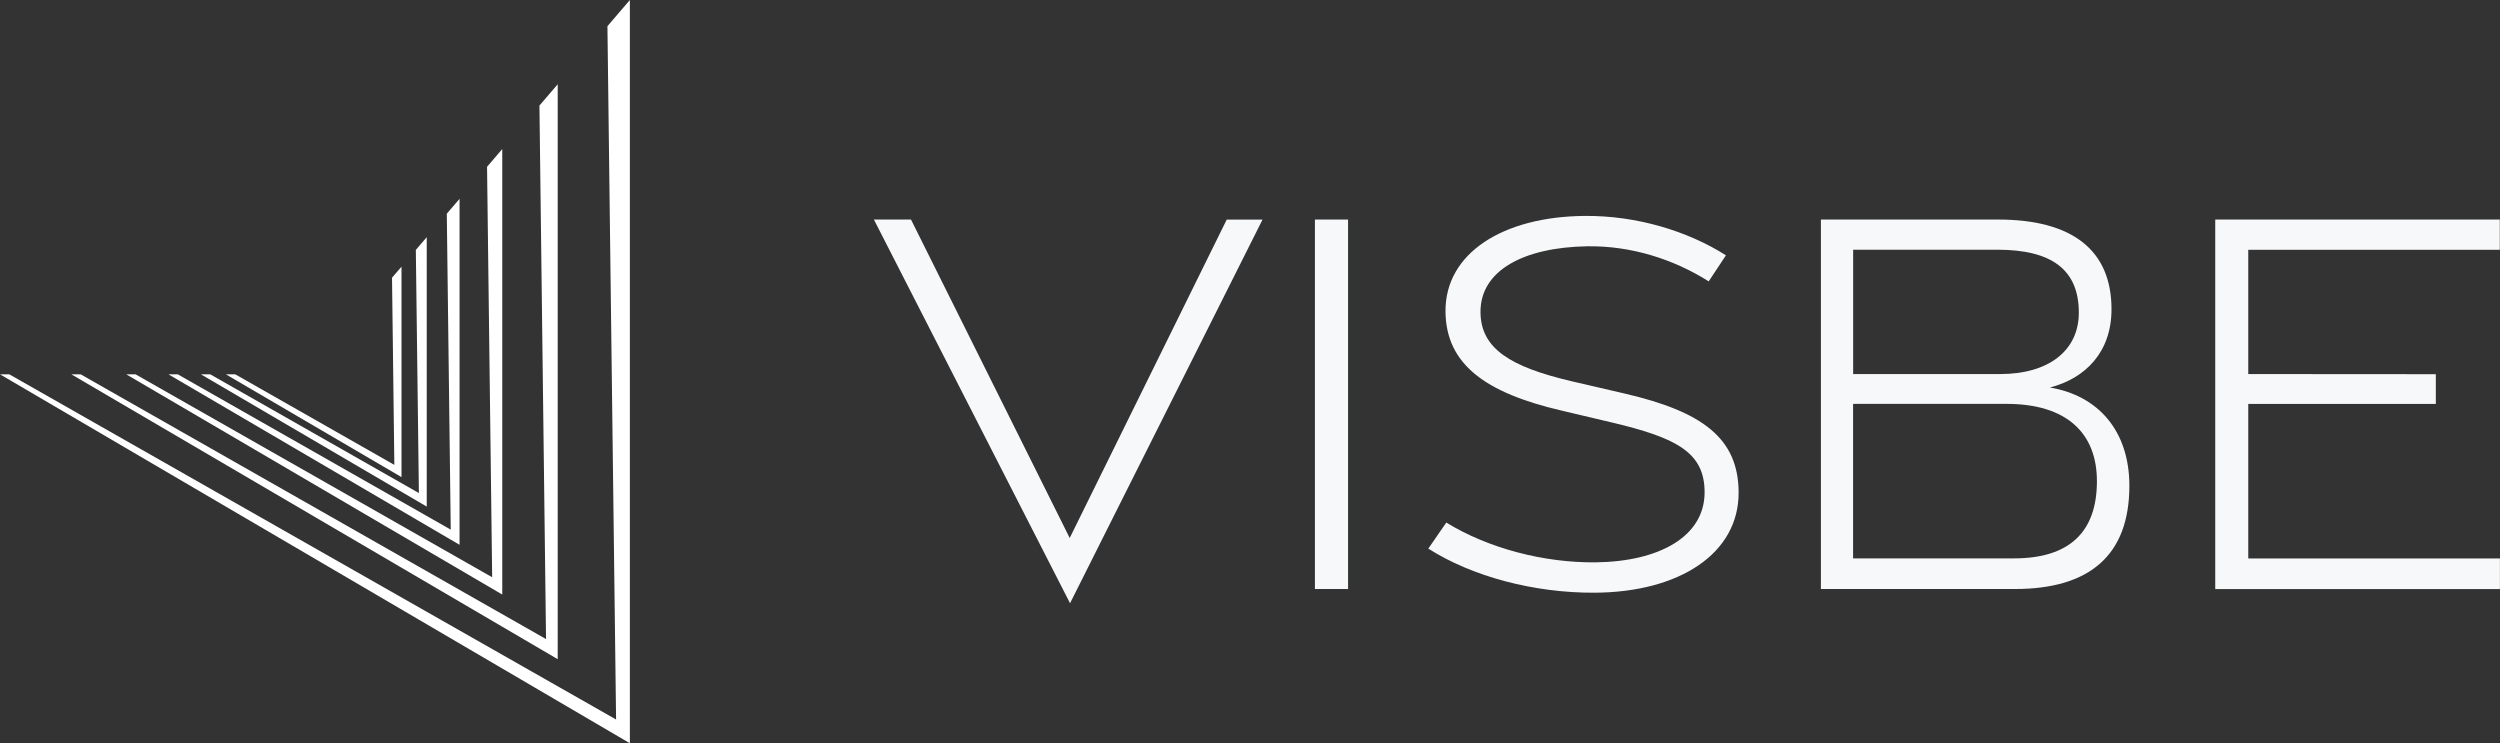 <svg width="111" height="33" viewBox="0 0 111 33" fill="none" xmlns="http://www.w3.org/2000/svg">
<rect x="0" y="0" width="111" height="33" fill="#333333" stroke="none"/>
<g clip-path="url(#clip0_622_301)">
<path d="M26.982 1.148L26.97 1.163L27.354 31.946L0.424 16.626L0.412 16.62H0L27.966 33V0L26.982 1.148Z" fill="white"/>
<path d="M24.762 3.741L23.963 4.673L23.951 4.689L24.244 28.375L3.592 16.626L3.58 16.62H3.168L24.762 29.268V3.741Z" fill="white"/>
<path d="M22.3 6.617L21.64 7.389L21.625 7.404L21.852 25.63L6.029 16.626L6.017 16.62H5.605L22.3 26.398V6.617Z" fill="white"/>
<path d="M20.404 8.828L19.85 9.474L19.838 9.49L20.013 23.516L7.903 16.626L7.891 16.62H7.479L20.404 24.19V8.828Z" fill="white"/>
<path d="M18.947 10.531L18.463 11.096L18.599 21.892L9.345 16.626L9.336 16.62H8.921L18.947 22.493V10.531Z" fill="white"/>
<path d="M17.827 11.84L17.406 12.329L17.509 20.641L10.456 16.626L10.444 16.62H10.029L17.827 21.184V11.84Z" fill="white"/>
<path d="M38.801 9.748H40.448L47.495 23.887L54.466 9.751H56.056L47.51 26.784L38.801 9.748Z" fill="#F7F8F9"/>
<path d="M58.382 9.748H59.854V26.152H58.382V9.748Z" fill="#F7F8F9"/>
<path d="M70.803 26.316C68.093 26.331 65.343 25.587 63.417 24.358L64.216 23.201C66.076 24.345 68.553 24.995 70.857 24.968C73.683 24.931 75.681 23.817 75.684 21.864C75.69 20.106 74.47 19.447 71.605 18.767L69.316 18.226C65.967 17.443 64.201 16.183 64.18 13.835C64.159 11.236 66.733 9.62 70.349 9.587C72.668 9.566 74.933 10.258 76.632 11.336L75.866 12.493C74.306 11.506 72.417 10.905 70.467 10.935C67.653 10.984 65.712 12.007 65.734 13.875C65.752 15.487 67.075 16.289 69.752 16.921L72.132 17.473C75.581 18.275 77.177 19.447 77.195 21.846C77.217 24.579 74.561 26.298 70.797 26.316H70.803Z" fill="#F7F8F9"/>
<path d="M80.851 9.748H88.718C92.007 9.748 93.751 11.105 93.751 13.729C93.751 15.636 92.591 16.799 91.016 17.206C93.148 17.561 94.544 19.116 94.544 21.57C94.544 24.649 92.782 26.152 89.466 26.152H80.848V9.748H80.851ZM88.812 16.608C90.956 16.608 92.3 15.569 92.3 13.881C92.3 11.98 91.101 11.087 88.685 11.087H82.28V16.608H88.812ZM89.424 24.792C91.843 24.792 93.1 23.656 93.103 21.376C93.109 19.232 91.761 17.932 89.094 17.932H82.277V24.792H89.421H89.424Z" fill="#F7F8F9"/>
<path d="M98.361 9.748H110.991V11.09H99.823V16.608L108.151 16.614V17.935H99.823V24.795H110.997V26.155H98.357V9.751L98.361 9.748Z" fill="#F7F8F9"/>
</g>
<defs>
<clipPath id="clip0_622_301">
<rect width="111" height="33" fill="white"/>
</clipPath>
</defs>
</svg>
